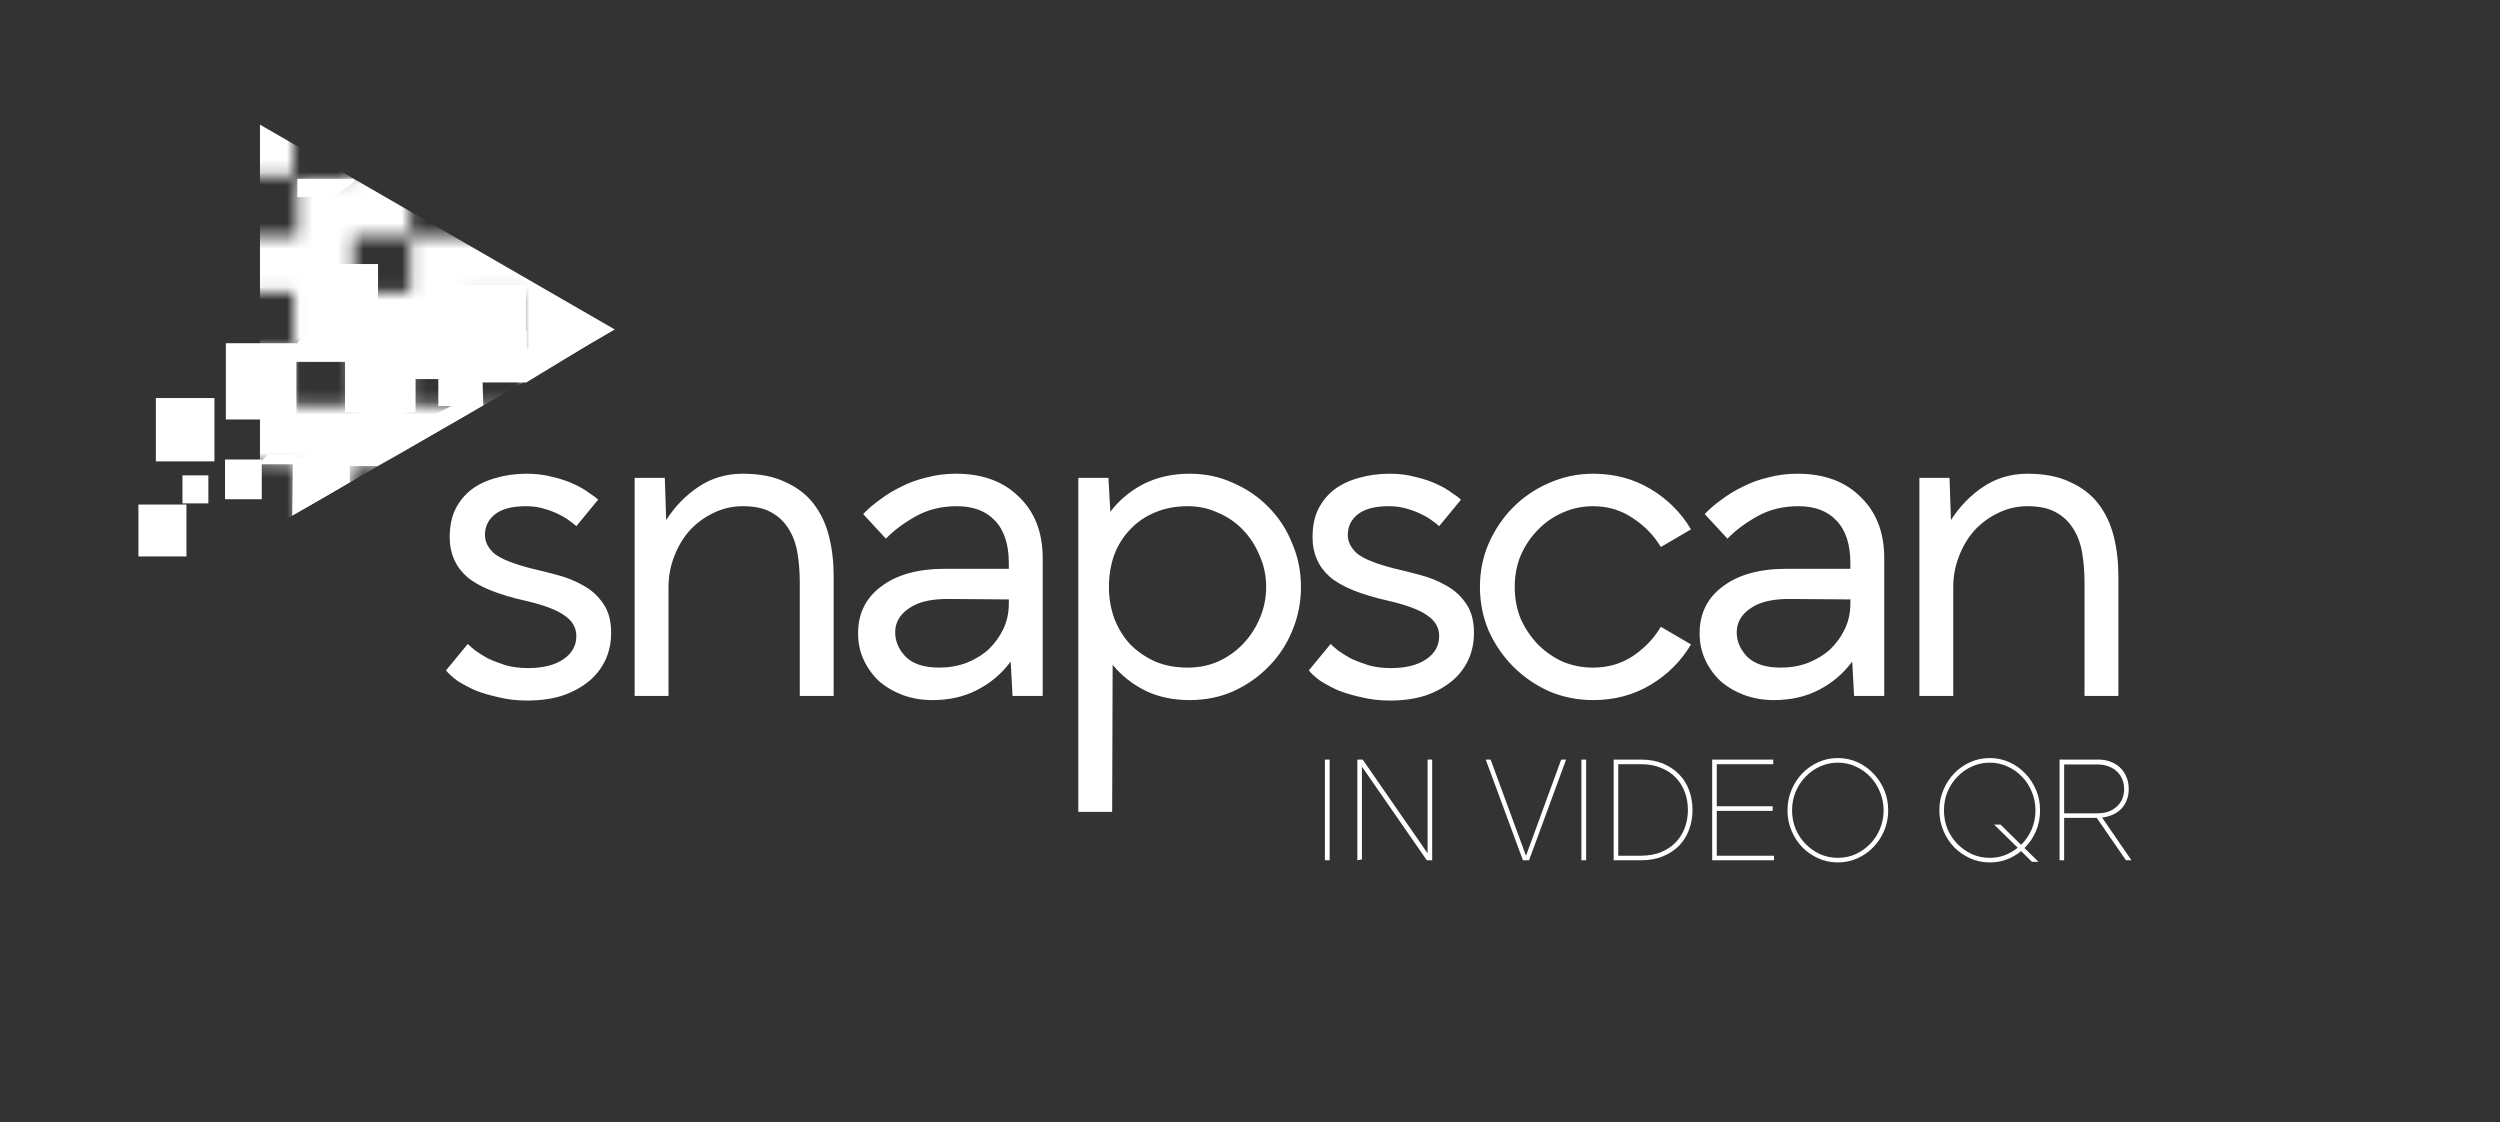 <svg width="196" height="88" viewBox="0 0 196 88" fill="none" xmlns="http://www.w3.org/2000/svg">
<rect x="0" y="0" width="196" height="88" fill="#333333" stroke="none"/>
<mask id="mask0_95_1348" style="mask-type:alpha" maskUnits="userSpaceOnUse" x="0" y="0" width="196" height="88">
<rect width="195.049" height="87.06" fill="white"/>
</mask>
<g mask="url(#mask0_95_1348)">
<path d="M104.244 67.447H103.872V59.551H104.244V67.447ZM106.415 59.551H106.835L111.923 66.895V59.551H112.283V67.447H111.863L106.775 60.103V67.375L106.415 67.447V59.551ZM116.482 59.551H116.866L119.626 67.063H119.65L122.398 59.551H122.782L119.878 67.447H119.398L116.482 59.551ZM124.353 67.447H123.981V59.551H124.353V67.447ZM126.872 59.911V67.087H128.624C129.232 67.087 129.764 66.995 130.22 66.811C130.684 66.619 131.072 66.359 131.384 66.031C131.696 65.703 131.932 65.323 132.092 64.891C132.252 64.451 132.332 63.987 132.332 63.499C132.332 63.003 132.252 62.539 132.092 62.107C131.932 61.675 131.696 61.295 131.384 60.967C131.072 60.639 130.684 60.383 130.22 60.199C129.764 60.007 129.232 59.911 128.624 59.911H126.872ZM126.512 67.447V59.551H128.624C129.288 59.551 129.872 59.655 130.376 59.863C130.88 60.071 131.304 60.355 131.648 60.715C131.992 61.067 132.252 61.483 132.428 61.963C132.604 62.443 132.692 62.955 132.692 63.499C132.692 64.043 132.604 64.555 132.428 65.035C132.252 65.515 131.992 65.935 131.648 66.295C131.304 66.647 130.88 66.927 130.376 67.135C129.872 67.343 129.288 67.447 128.624 67.447H126.512ZM139.083 67.447H134.235V59.551H139.023V59.911H134.595V63.211H138.975V63.571H134.595V67.087H139.083V67.447ZM140.139 63.535C140.139 62.967 140.243 62.435 140.451 61.939C140.659 61.443 140.939 61.011 141.291 60.643C141.651 60.267 142.071 59.971 142.551 59.755C143.031 59.539 143.543 59.431 144.087 59.431C144.631 59.431 145.143 59.539 145.623 59.755C146.103 59.971 146.519 60.267 146.871 60.643C147.231 61.011 147.515 61.443 147.723 61.939C147.931 62.435 148.035 62.967 148.035 63.535C148.035 64.095 147.931 64.623 147.723 65.119C147.515 65.615 147.231 66.047 146.871 66.415C146.519 66.783 146.103 67.075 145.623 67.291C145.143 67.507 144.631 67.615 144.087 67.615C143.543 67.615 143.031 67.507 142.551 67.291C142.071 67.075 141.651 66.783 141.291 66.415C140.939 66.047 140.659 65.615 140.451 65.119C140.243 64.623 140.139 64.095 140.139 63.535ZM140.499 63.535C140.499 64.047 140.591 64.531 140.775 64.987C140.967 65.435 141.227 65.827 141.555 66.163C141.883 66.499 142.263 66.767 142.695 66.967C143.135 67.159 143.599 67.255 144.087 67.255C144.583 67.255 145.047 67.159 145.479 66.967C145.911 66.767 146.291 66.499 146.619 66.163C146.947 65.827 147.203 65.435 147.387 64.987C147.579 64.531 147.675 64.047 147.675 63.535C147.675 63.015 147.579 62.531 147.387 62.083C147.203 61.627 146.947 61.231 146.619 60.895C146.291 60.551 145.911 60.283 145.479 60.091C145.047 59.891 144.583 59.791 144.087 59.791C143.599 59.791 143.135 59.891 142.695 60.091C142.263 60.283 141.883 60.551 141.555 60.895C141.227 61.231 140.967 61.627 140.775 62.083C140.591 62.531 140.499 63.015 140.499 63.535ZM158.454 66.727C158.118 67.007 157.738 67.227 157.314 67.387C156.898 67.539 156.458 67.615 155.994 67.615C155.45 67.615 154.938 67.507 154.458 67.291C153.978 67.075 153.558 66.783 153.198 66.415C152.846 66.047 152.566 65.615 152.358 65.119C152.15 64.623 152.046 64.095 152.046 63.535C152.046 62.967 152.15 62.435 152.358 61.939C152.566 61.443 152.846 61.011 153.198 60.643C153.558 60.267 153.978 59.971 154.458 59.755C154.938 59.539 155.45 59.431 155.994 59.431C156.538 59.431 157.05 59.539 157.53 59.755C158.01 59.971 158.426 60.267 158.778 60.643C159.138 61.011 159.422 61.443 159.63 61.939C159.838 62.435 159.942 62.967 159.942 63.535C159.942 64.111 159.834 64.655 159.618 65.167C159.402 65.671 159.102 66.111 158.718 66.487L159.822 67.567H159.306L158.454 66.727ZM152.406 63.535C152.406 64.047 152.498 64.531 152.682 64.987C152.874 65.435 153.134 65.827 153.462 66.163C153.79 66.499 154.17 66.767 154.602 66.967C155.042 67.159 155.506 67.255 155.994 67.255C156.41 67.255 156.802 67.187 157.17 67.051C157.546 66.907 157.886 66.711 158.19 66.463L156.342 64.651H156.846L158.454 66.235C158.806 65.891 159.082 65.487 159.282 65.023C159.482 64.559 159.582 64.063 159.582 63.535C159.582 63.015 159.486 62.531 159.294 62.083C159.11 61.627 158.854 61.231 158.526 60.895C158.198 60.551 157.818 60.283 157.386 60.091C156.954 59.891 156.49 59.791 155.994 59.791C155.506 59.791 155.042 59.891 154.602 60.091C154.17 60.283 153.79 60.551 153.462 60.895C153.134 61.231 152.874 61.627 152.682 62.083C152.498 62.531 152.406 63.015 152.406 63.535ZM161.469 67.447V59.551H164.517C164.845 59.551 165.153 59.603 165.441 59.707C165.729 59.811 165.981 59.963 166.197 60.163C166.413 60.363 166.581 60.607 166.701 60.895C166.829 61.175 166.893 61.495 166.893 61.855C166.893 62.175 166.841 62.467 166.737 62.731C166.633 62.995 166.489 63.223 166.305 63.415C166.121 63.599 165.901 63.751 165.645 63.871C165.389 63.983 165.109 64.059 164.805 64.099L167.109 67.447H166.677L164.385 64.123H161.829V67.447H161.469ZM161.829 59.935V63.763H164.421C164.773 63.763 165.077 63.715 165.333 63.619C165.597 63.515 165.817 63.375 165.993 63.199C166.177 63.023 166.313 62.823 166.401 62.599C166.489 62.367 166.533 62.119 166.533 61.855C166.533 61.591 166.485 61.343 166.389 61.111C166.301 60.879 166.169 60.679 165.993 60.511C165.817 60.335 165.597 60.195 165.333 60.091C165.069 59.987 164.765 59.935 164.421 59.935H161.829Z" fill="white"/>
<path d="M45.185 41.249C45.088 41.153 44.918 41.019 44.676 40.849C44.433 40.656 44.13 40.474 43.767 40.304C43.427 40.134 43.039 39.989 42.603 39.868C42.191 39.746 41.73 39.686 41.221 39.686C40.13 39.686 39.318 39.904 38.784 40.34C38.275 40.752 38.02 41.286 38.02 41.941C38.02 42.474 38.263 42.959 38.748 43.395C39.257 43.807 40.215 44.195 41.621 44.559C42.251 44.704 42.93 44.874 43.657 45.068C44.409 45.262 45.1 45.541 45.73 45.904C46.361 46.244 46.882 46.717 47.294 47.323C47.706 47.905 47.912 48.668 47.912 49.614C47.912 50.414 47.755 51.141 47.44 51.796C47.124 52.45 46.676 53.008 46.094 53.469C45.512 53.929 44.821 54.293 44.021 54.56C43.221 54.802 42.324 54.923 41.33 54.923C40.53 54.923 39.79 54.839 39.111 54.669C38.433 54.523 37.815 54.342 37.257 54.123C36.724 53.881 36.251 53.626 35.839 53.36C35.451 53.069 35.16 52.802 34.966 52.56L36.675 50.487C36.796 50.608 36.99 50.778 37.257 50.996C37.523 51.19 37.851 51.396 38.239 51.614C38.651 51.808 39.124 51.99 39.657 52.16C40.19 52.305 40.772 52.378 41.403 52.378C42.566 52.378 43.488 52.148 44.167 51.687C44.845 51.226 45.185 50.62 45.185 49.868C45.185 49.214 44.882 48.681 44.276 48.268C43.694 47.832 42.675 47.444 41.221 47.105C39.039 46.62 37.499 45.989 36.602 45.214C35.705 44.413 35.257 43.383 35.257 42.122C35.257 41.274 35.402 40.546 35.693 39.94C36.008 39.31 36.432 38.789 36.966 38.377C37.523 37.964 38.166 37.661 38.893 37.467C39.645 37.249 40.445 37.14 41.294 37.14C42.045 37.14 42.724 37.225 43.33 37.395C43.961 37.54 44.506 37.722 44.967 37.94C45.452 38.158 45.852 38.389 46.167 38.631C46.506 38.849 46.749 39.031 46.894 39.177L45.185 41.249ZM52.411 54.56H49.757V37.467H52.121L52.23 40.777C52.908 39.71 53.757 38.837 54.775 38.158C55.794 37.48 56.945 37.14 58.23 37.14C59.564 37.14 60.679 37.358 61.576 37.795C62.497 38.207 63.237 38.777 63.794 39.504C64.352 40.231 64.752 41.08 64.995 42.05C65.237 43.019 65.358 44.05 65.358 45.141V54.56H62.703V45.686C62.703 44.862 62.643 44.086 62.522 43.359C62.4 42.632 62.17 42.001 61.831 41.468C61.491 40.91 61.031 40.474 60.449 40.158C59.891 39.843 59.151 39.686 58.23 39.686C57.406 39.686 56.63 39.868 55.903 40.231C55.2 40.571 54.581 41.031 54.048 41.613C53.539 42.195 53.139 42.874 52.848 43.65C52.557 44.401 52.411 45.189 52.411 46.014V54.56ZM67.673 40.304C68.036 39.916 68.473 39.54 68.982 39.177C69.491 38.789 70.049 38.449 70.655 38.158C71.261 37.843 71.928 37.601 72.655 37.431C73.382 37.237 74.146 37.14 74.946 37.14C77.031 37.14 78.68 37.746 79.892 38.958C81.129 40.146 81.747 41.746 81.747 43.759V54.56H79.383L79.237 51.869C78.534 52.814 77.662 53.554 76.619 54.087C75.601 54.62 74.425 54.887 73.091 54.887C72.267 54.887 71.491 54.754 70.764 54.487C70.061 54.22 69.443 53.857 68.909 53.396C68.4 52.911 68 52.354 67.709 51.723C67.418 51.093 67.273 50.402 67.273 49.65C67.273 48.099 67.879 46.874 69.091 45.977C70.303 45.056 71.964 44.595 74.073 44.595H79.092V44.159C79.092 42.68 78.728 41.565 78.001 40.813C77.298 40.062 76.304 39.686 75.019 39.686C73.807 39.686 72.728 39.952 71.782 40.486C70.837 41.019 70.061 41.601 69.455 42.231L67.673 40.304ZM79.092 46.995L74.473 46.959C73.067 46.935 72 47.177 71.273 47.687C70.546 48.171 70.182 48.802 70.182 49.578C70.182 50.281 70.461 50.923 71.019 51.505C71.6 52.063 72.473 52.341 73.637 52.341C74.388 52.341 75.092 52.22 75.746 51.978C76.425 51.711 77.007 51.359 77.492 50.923C77.977 50.462 78.365 49.929 78.656 49.323C78.947 48.717 79.092 48.05 79.092 47.323V46.995ZM86.903 37.467L87.049 40.122C87.752 39.201 88.625 38.474 89.667 37.94C90.734 37.407 91.934 37.14 93.268 37.14C94.504 37.14 95.644 37.383 96.686 37.867C97.753 38.328 98.674 38.958 99.45 39.758C100.25 40.559 100.868 41.504 101.305 42.595C101.765 43.662 101.996 44.801 101.996 46.014C101.996 47.226 101.765 48.377 101.305 49.468C100.868 50.535 100.25 51.469 99.45 52.269C98.674 53.069 97.753 53.711 96.686 54.196C95.644 54.657 94.504 54.887 93.268 54.887C91.983 54.887 90.831 54.645 89.813 54.16C88.794 53.651 87.934 52.972 87.231 52.123L87.194 63.652H84.54V37.467H86.903ZM99.268 46.014C99.268 45.141 99.098 44.329 98.759 43.577C98.444 42.801 98.007 42.122 97.45 41.54C96.892 40.959 96.238 40.51 95.486 40.195C94.759 39.855 93.971 39.686 93.122 39.686C92.152 39.686 91.279 39.855 90.504 40.195C89.752 40.51 89.11 40.959 88.576 41.54C88.043 42.098 87.631 42.765 87.34 43.541C87.073 44.316 86.94 45.141 86.94 46.014C86.94 46.911 87.085 47.747 87.376 48.523C87.667 49.275 88.079 49.941 88.613 50.523C89.17 51.081 89.825 51.529 90.576 51.869C91.328 52.184 92.177 52.341 93.122 52.341C93.971 52.341 94.759 52.184 95.486 51.869C96.238 51.529 96.892 51.069 97.45 50.487C98.007 49.905 98.444 49.238 98.759 48.486C99.098 47.711 99.268 46.886 99.268 46.014ZM112.831 41.249C112.734 41.153 112.564 41.019 112.322 40.849C112.079 40.656 111.776 40.474 111.413 40.304C111.073 40.134 110.685 39.989 110.249 39.868C109.837 39.746 109.376 39.686 108.867 39.686C107.776 39.686 106.964 39.904 106.43 40.34C105.921 40.752 105.667 41.286 105.667 41.941C105.667 42.474 105.909 42.959 106.394 43.395C106.903 43.807 107.861 44.195 109.267 44.559C109.897 44.704 110.576 44.874 111.304 45.068C112.055 45.262 112.746 45.541 113.376 45.904C114.007 46.244 114.528 46.717 114.94 47.323C115.352 47.905 115.558 48.668 115.558 49.614C115.558 50.414 115.401 51.141 115.086 51.796C114.77 52.45 114.322 53.008 113.74 53.469C113.158 53.929 112.467 54.293 111.667 54.56C110.867 54.802 109.97 54.923 108.976 54.923C108.176 54.923 107.436 54.839 106.758 54.669C106.079 54.523 105.461 54.342 104.903 54.123C104.37 53.881 103.897 53.626 103.485 53.36C103.097 53.069 102.806 52.802 102.612 52.56L104.321 50.487C104.442 50.608 104.636 50.778 104.903 50.996C105.17 51.19 105.497 51.396 105.885 51.614C106.297 51.808 106.77 51.99 107.303 52.16C107.837 52.305 108.418 52.378 109.049 52.378C110.212 52.378 111.134 52.148 111.813 51.687C112.491 51.226 112.831 50.62 112.831 49.868C112.831 49.214 112.528 48.681 111.922 48.268C111.34 47.832 110.322 47.444 108.867 47.105C106.685 46.62 105.145 45.989 104.248 45.214C103.351 44.413 102.903 43.383 102.903 42.122C102.903 41.274 103.048 40.546 103.339 39.94C103.654 39.31 104.079 38.789 104.612 38.377C105.17 37.964 105.812 37.661 106.539 37.467C107.291 37.249 108.091 37.14 108.94 37.14C109.691 37.14 110.37 37.225 110.976 37.395C111.607 37.54 112.152 37.722 112.613 37.94C113.098 38.158 113.498 38.389 113.813 38.631C114.152 38.849 114.395 39.031 114.54 39.177L112.831 41.249ZM132.574 50.523C131.798 51.832 130.743 52.887 129.41 53.687C128.076 54.487 126.573 54.887 124.9 54.887C123.688 54.887 122.537 54.657 121.446 54.196C120.379 53.711 119.445 53.069 118.645 52.269C117.845 51.469 117.203 50.535 116.718 49.468C116.257 48.377 116.027 47.226 116.027 46.014C116.027 44.801 116.257 43.662 116.718 42.595C117.203 41.504 117.845 40.559 118.645 39.758C119.445 38.958 120.379 38.328 121.446 37.867C122.537 37.383 123.688 37.14 124.9 37.14C126.573 37.14 128.076 37.54 129.41 38.34C130.743 39.14 131.798 40.195 132.574 41.504L130.21 42.886C129.677 41.989 128.949 41.237 128.028 40.631C127.107 40.001 126.064 39.686 124.9 39.686C124.052 39.686 123.252 39.855 122.5 40.195C121.773 40.51 121.13 40.959 120.573 41.54C120.015 42.098 119.567 42.765 119.227 43.541C118.912 44.292 118.754 45.117 118.754 46.014C118.754 46.911 118.912 47.747 119.227 48.523C119.567 49.275 120.015 49.941 120.573 50.523C121.13 51.081 121.773 51.529 122.5 51.869C123.252 52.184 124.052 52.341 124.9 52.341C126.064 52.341 127.107 52.038 128.028 51.432C128.949 50.802 129.677 50.038 130.21 49.141L132.574 50.523ZM133.65 40.304C134.013 39.916 134.45 39.54 134.959 39.177C135.468 38.789 136.026 38.449 136.632 38.158C137.238 37.843 137.905 37.601 138.632 37.431C139.359 37.237 140.123 37.14 140.923 37.14C143.008 37.14 144.657 37.746 145.869 38.958C147.105 40.146 147.724 41.746 147.724 43.759V54.56H145.36L145.214 51.869C144.511 52.814 143.638 53.554 142.596 54.087C141.578 54.62 140.402 54.887 139.068 54.887C138.244 54.887 137.468 54.754 136.741 54.487C136.038 54.22 135.42 53.857 134.886 53.396C134.377 52.911 133.977 52.354 133.686 51.723C133.395 51.093 133.25 50.402 133.25 49.65C133.25 48.099 133.856 46.874 135.068 45.977C136.28 45.056 137.941 44.595 140.05 44.595H145.069V44.159C145.069 42.68 144.705 41.565 143.978 40.813C143.275 40.062 142.281 39.686 140.996 39.686C139.784 39.686 138.705 39.952 137.759 40.486C136.814 41.019 136.038 41.601 135.432 42.231L133.65 40.304ZM145.069 46.995L140.45 46.959C139.044 46.935 137.977 47.177 137.25 47.687C136.523 48.171 136.159 48.802 136.159 49.578C136.159 50.281 136.438 50.923 136.995 51.505C137.577 52.063 138.45 52.341 139.614 52.341C140.365 52.341 141.069 52.22 141.723 51.978C142.402 51.711 142.984 51.359 143.469 50.923C143.954 50.462 144.342 49.929 144.632 49.323C144.923 48.717 145.069 48.05 145.069 47.323V46.995ZM153.135 54.56H150.48V37.467H152.844L152.953 40.777C153.632 39.71 154.48 38.837 155.499 38.158C156.517 37.48 157.669 37.14 158.954 37.14C160.287 37.14 161.402 37.358 162.299 37.795C163.221 38.207 163.96 38.777 164.518 39.504C165.075 40.231 165.475 41.08 165.718 42.05C165.96 43.019 166.081 44.05 166.081 45.141V54.56H163.427V45.686C163.427 44.862 163.366 44.086 163.245 43.359C163.124 42.632 162.893 42.001 162.554 41.468C162.214 40.91 161.754 40.474 161.172 40.158C160.614 39.843 159.875 39.686 158.954 39.686C158.129 39.686 157.353 39.868 156.626 40.231C155.923 40.571 155.305 41.031 154.771 41.613C154.262 42.195 153.862 42.874 153.571 43.65C153.28 44.401 153.135 45.189 153.135 46.014V54.56Z" fill="white"/>
<mask id="mask1_95_1348" style="mask-type:alpha" maskUnits="userSpaceOnUse" x="-20" y="-41" width="166" height="165">
<path d="M23.069 -35.645L23.158 -31.136L25.309 -31.048L27.431 -30.959V-28.779V-26.568H29.965H32.5L32.382 -24.358L32.294 -22.148H34.445H36.567V-19.79V-17.433H34.357H32.146V-15.222V-13.012H29.936H27.726V-15.37V-17.727H29.936H32.146V-19.79V-21.853H27.578H23.011V-8.444V4.965H20.653C18.619 4.965 18.295 4.906 18.266 4.435C18.266 4.169 18.236 3.167 18.266 2.224V0.545H15.024H11.812V2.755V4.965H9.601H7.391V2.755V0.545H5.181H2.971V2.755V4.965H0.76H-1.45V2.755V0.545H-3.66H-5.871V2.755V4.965H-8.081H-10.291V2.755V0.545H-15.006H-19.692L-19.633 5.024L-19.574 9.533L-17.276 9.621L-15.006 9.71V11.891V14.101H-12.796H-10.586V18.521V22.942H-12.796H-15.006V20.732V18.521H-17.364H-19.722V22.029C-19.722 23.944 -19.633 25.948 -19.545 26.449L-19.339 27.363H-17.187H-15.006V29.573V31.783H-12.796H-10.586V34.141V36.498H-15.065H-19.574L-19.486 41.066L-19.398 45.664L-17.276 45.575L-15.154 45.487L-15.065 43.188L-14.977 40.919H-10.438H-5.871V43.277V45.634H-3.66H-1.45V47.845V50.055H0.76H2.971V52.265V54.475H0.613H-1.745V52.265V50.055H-6.165H-10.586V47.697V45.34H-12.796H-15.006V49.907V54.475H-17.364H-19.722V58.896V63.317H-15.154H-10.586V65.674V68.032H-15.154H-19.722V74.132C-19.722 77.521 -19.633 80.557 -19.545 80.91C-19.368 81.529 -19.191 81.588 -17.187 81.588H-15.006V77.02V72.453H-12.796H-10.615L-10.527 76.961L-10.438 81.441L-6.077 81.529L-1.745 81.618V77.02V72.453H-3.955H-6.165V70.095V67.737H-3.955H-1.745V65.527V63.317H0.613H2.971V65.674V68.032H0.613H-1.745V70.095V72.158H2.823H7.391V74.427V76.726L5.181 76.637L2.971 76.519V79.024V81.529L7.391 81.559L11.812 81.618V79.083V76.578H15.053H18.295V79.083V81.588H20.653H23.011V85.862V90.135H25.221H27.431V87.924V85.714H31.999H36.567V87.924V90.135H32.146H27.726V92.492V94.85H25.368H23.011V99.271V103.691H25.368H27.726V106.049V108.406H25.368H23.011V115.774V123.142H25.368H27.726V120.195V117.248H29.936H32.146V120.195V123.142H34.357H36.567V117.984V112.827H40.987H45.408V108.259V103.691H47.766H50.123V101.481V99.271H52.334H54.544V103.839V108.406H52.334H50.153L50.064 110.528L49.976 112.68L47.854 112.768L45.703 112.856V115.037V117.248H43.345H40.987V120.195V123.142H45.555H50.123V120.195V117.248H52.334H54.544V120.195V123.142H58.935C62.678 123.142 63.356 123.083 63.503 122.67C63.591 122.405 63.68 121.079 63.68 119.723V117.248H65.743H67.776L67.865 120.106L67.953 122.994L72.462 123.083L76.941 123.171V120.195V117.248H79.152H81.362V120.195V123.142H83.72H86.077V120.195V117.248H88.288H90.498V115.037V112.827H92.708H94.918V117.984V123.142H101.697H108.475V117.984V112.827H110.832H113.19V115.037V117.248H115.548H117.905V120.195V123.142H120.057H122.179L122.09 120.195L121.972 117.248H126.57H131.167V120.195V123.142H135.735H140.303L140.273 118.22C140.244 115.509 140.185 113.122 140.097 112.915C139.979 112.65 139.33 112.532 137.916 112.532H135.882V110.322V108.112H131.314H126.747V105.901V103.691H124.389H122.031V101.481V99.271H124.389H126.747V94.703V90.135L128.957 90.194L131.138 90.223L131.226 92.463L131.314 94.703L133.525 94.85L135.764 94.997L135.735 97.06V99.123L133.466 99.212L131.167 99.3V101.481V103.691H135.735H140.303V105.901V108.112H142.661H145.018V103.691V99.271H142.661H140.332L140.244 94.791L140.156 90.282L137.945 90.194L135.735 90.105V87.895V85.685L137.356 85.744C140.332 85.832 140.303 85.803 140.303 88.072V90.076L142.543 90.194C143.78 90.253 144.841 90.223 144.9 90.164C144.959 90.105 145.018 88.072 145.018 85.655V81.294H142.661H140.332L140.244 79.142L140.156 77.02L138.034 76.932C136.442 76.873 135.882 76.932 135.853 77.227C135.853 77.433 135.853 79.201 135.882 81.146C135.882 83.121 135.823 84.948 135.706 85.213C135.558 85.626 135.116 85.714 133.348 85.714H131.167V83.504V81.294H128.957H126.747V85.714V90.135H124.389H122.031V85.862V81.588H123.917C126.747 81.588 126.747 81.588 126.747 79.054V76.873H131.314H135.882L135.794 74.663L135.706 72.453H138.004H140.303V74.663V76.873H142.661H145.018V72.453V68.032H140.303H135.588V63.464V58.896H133.377H131.167V56.686V54.475H133.525H135.882V56.686V58.896H138.093H140.303V61.106V63.317H142.661H145.018V58.896V54.475H142.661H140.303V52.265V50.055H142.661H145.018V45.487V40.919H142.661H140.303V38.709V36.498H138.093H135.912L135.735 35.526C135.617 34.995 135.588 33.964 135.647 33.257L135.735 31.931H137.945H140.156L140.244 34.052L140.332 36.204H142.661H145.018V29.573V22.942H142.661H140.303V20.732V18.521H142.661H145.018V13.954V9.386L142.661 9.445L140.303 9.533V7.234V4.965H142.661H145.018V2.755V0.545H140.45H135.882V2.755V4.965H131.314H126.747V2.755V0.545H124.389H122.031V2.755V4.965H119.821H117.611V2.755V0.545H113.043H108.475V2.755V4.965H106.265H104.054V2.755V0.545H101.697H99.339V-1.666V-3.876H101.697H104.054V-6.234V-8.591H99.486H94.918V-10.802V-13.012H92.708H90.498V-17.58V-22.148H88.288H86.077V-24.358V-26.568H83.867H81.657V-28.779V-30.989H86.077H90.498V-28.779V-26.568H92.708H94.918V-22.148V-17.727H97.129H99.339V-15.37V-13.012H101.697H104.054V-17.58V-22.148H101.697H99.339V-24.358V-26.568H101.697H104.054V-28.779V-30.989H101.697H99.339V-33.346V-35.704H101.697H104.054V-37.914V-40.125H101.697H99.339V-37.914V-35.704H97.129H94.918V-37.914V-40.125H92.708H90.498V-37.914V-35.704H86.077H81.657V-37.914V-40.125H74.731H67.806V-37.767V-35.41H65.595H63.356L63.444 -33.288L63.532 -31.136L65.654 -31.048L67.776 -30.959L67.865 -28.838L67.953 -26.716L70.252 -26.627L72.521 -26.539V-24.211V-21.853H70.311H68.1V-24.211V-26.568H65.743H63.385V-22V-17.433H61.175H58.965V-22V-26.539L61.263 -26.627L63.532 -26.716L63.621 -28.867L63.709 -30.989H61.322H58.965V-33.346V-35.704H61.175H63.385V-37.914V-40.125H58.817H54.249V-37.855V-35.557L52.186 -35.645L50.123 -35.763V-37.944V-40.125H43.345H36.567V-35.557V-30.989H34.357H32.146V-33.376V-35.763L29.936 -35.645L27.726 -35.557V-37.855V-40.125H25.368H22.981L23.069 -35.645ZM45.703 -33.346V-30.989H47.913H50.123V-28.779V-26.568H47.913H45.703V-28.779V-30.989H43.492H41.282V-33.346V-35.704H43.492H45.703V-33.346ZM76.941 -33.346V-30.989H74.584H72.226V-33.346V-35.704H74.584H76.941V-33.346ZM94.918 -33.346V-30.989H97.129H99.339V-28.779V-26.568H97.129H94.918V-28.779V-30.989H92.708H90.498V-33.346V-35.704H92.708H94.918V-33.346ZM40.987 -28.779V-26.568H38.777H36.567V-28.779V-30.989H38.777H40.987V-28.779ZM58.965 -28.779V-26.568H56.754H54.544V-28.779V-30.989H56.754H58.965V-28.779ZM81.362 -24.211V-21.853H79.152H76.941V-24.211V-26.568H79.152H81.362V-24.211ZM54.308 -20.321C54.131 -17.521 54.22 -17.433 56.784 -17.433H58.965V-15.222V-13.012H56.754H54.544V-15.222V-17.433H52.334H50.123V-19.79V-22.177L52.275 -22.089L54.397 -22L54.308 -20.321ZM45.408 -19.643V-17.433H43.198H40.987V-15.222V-13.012H38.777H36.596L36.508 -10.743L36.42 -8.444L35.535 -8.532C35.064 -8.562 34.091 -8.532 33.384 -8.444L32.117 -8.267L32.205 -6.145L32.294 -4.023L34.445 -3.935L36.567 -3.847V0.545V4.965H34.357H32.146V7.323V9.68H29.936H27.726V11.891V14.101H25.515H23.305V16.311V18.521H17.558H11.812V20.732V22.942H17.411H23.011V25.152V27.333L25.309 27.422L27.578 27.51L27.667 29.632L27.755 31.783H25.368H23.011V29.573V27.363H17.411H11.812V25.152V22.942H9.601H7.391V20.732V18.521H9.601H11.812V16.164V13.806H17.411H23.011V11.596V9.386H25.368H27.726V4.965V0.545H29.936H32.146V-1.843V-4.23L29.936 -4.112L27.726 -4.023V-6.145V-8.267L29.877 -8.356L31.999 -8.444L32.087 -10.743L32.176 -13.012H34.357H36.567V-15.222V-17.433H38.777H40.987V-19.643V-21.853H43.198H45.408V-19.643ZM86.077 -15.37V-13.012H88.288H90.498V-8.444V-3.876H92.708H94.918V-1.666V0.545H92.708H90.498V-1.666C90.498 -3.758 90.468 -3.876 89.761 -4.053C89.378 -4.141 88.376 -4.171 87.551 -4.112L86.077 -4.023V-8.532V-13.012H83.867H81.657V-15.37V-17.727H83.867H86.077V-15.37ZM76.941 -15.222V-13.012H74.731H72.521V-8.591V-4.171H70.311H68.1V-10.802V-17.433H72.521H76.941V-15.222ZM50.123 -10.625V-8.267L51.685 -8.297C54.456 -8.385 54.249 -8.562 54.249 -6.057C54.249 -4.141 54.19 -3.847 53.778 -3.994C53.512 -4.082 52.599 -4.171 51.715 -4.171H50.123V-6.204C50.123 -8.562 50.094 -8.591 47.294 -8.591H45.408V-10.802V-13.012H47.766H50.123V-10.625ZM63.385 -6.204V-4.171H61.705C59.318 -4.171 59.112 -3.964 59.082 -1.607L59.023 0.397L56.784 0.486L54.544 0.574V-1.666V-3.876H56.754H58.965V-6.057V-8.267L60.232 -8.356C60.91 -8.415 61.911 -8.385 62.442 -8.326L63.385 -8.238V-6.204ZM81.362 -6.234C81.362 -3.994 81.48 -4.082 79.299 -4.141C77 -4.171 76.941 -4.112 76.941 -1.666V0.545H74.731H72.521V-1.666V-3.876H74.731H76.941V-6.086V-8.297H79.152H81.362V-6.234ZM45.703 -1.666V0.545H43.345H40.987V-1.666V-3.876H43.345H45.703V-1.666ZM54.308 2.755L54.397 4.965H52.275H50.123V7.175V9.386H47.766H45.408V11.743V14.101H43.198H40.987V16.311V18.521H36.567H32.146V20.732V22.942H29.936H27.726V20.732V18.521H29.936H32.146V16.164V13.806H34.357H36.567V11.743V9.68H38.777H40.987V7.323V4.965H45.555H50.123V2.755V0.545H52.157H54.19L54.308 2.755ZM67.806 2.755V4.965H65.595H63.385V7.175V9.386H61.175H58.965V11.743V14.072L56.695 14.16L54.397 14.248V16.4V18.521H52.275H50.123V20.732V22.942H47.766H45.408V20.732V18.521H47.766H50.123V16.311V14.101H52.334H54.544V11.891V9.71L56.695 9.621L58.817 9.533L58.906 7.234L58.994 4.965H61.175H63.385V2.755V0.545H65.595H67.806V2.755ZM86.077 2.755V4.965H83.867H81.657V2.755V0.545H83.867H86.077V2.755ZM18 7.175V9.386H14.906H11.812V7.175V4.965H14.906H18V7.175ZM76.941 7.175V9.386H74.731H72.521V7.175V4.965H74.731H76.941V7.175ZM99.339 7.323V9.68H97.129H94.918V7.323V4.965H97.129H99.339V7.323ZM117.611 7.323V9.68H115.253H112.895V7.323V4.965H115.253H117.611V7.323ZM-5.871 11.743V14.13L-8.14 14.042L-10.438 13.954L-10.527 12.068C-10.586 11.036 -10.556 10.005 -10.468 9.798C-10.35 9.504 -9.672 9.386 -8.081 9.386H-5.871V11.743ZM7.391 11.743V14.101H5.181H2.971V16.311V18.551L0.731 18.463L-1.509 18.374V16.164V13.954L0.701 13.865L2.912 13.777L2.764 11.979C2.587 9.415 2.587 9.386 5.181 9.386H7.391V11.743ZM72.521 11.891V14.072L70.252 14.16L67.953 14.248L67.865 16.37L67.776 18.492L65.654 18.58L63.532 18.669L63.444 20.791L63.356 22.942H61.175H58.965V25.152V27.363H61.175H63.385V31.931V36.528L61.263 36.44L59.112 36.351L59.023 34.052L58.935 31.783H56.754H54.544V27.363V22.942H56.754H58.965V20.732V18.521H61.175H63.385V16.164V13.806H65.595H67.806V11.743V9.68H70.163H72.521V11.891ZM90.498 11.891V14.101H88.288H86.077V16.311V18.521H88.288H90.498V20.732V22.942H88.288H86.077V25.152V27.363H88.288H90.498V29.573V31.783H88.288H86.077V29.573V27.363H83.72H81.362V25.152V22.942H76.941C72.55 22.942 72.521 22.942 72.491 22.264C72.403 18.521 72.609 14.219 72.874 14.072C73.051 13.954 74.024 13.865 75.055 13.836L76.941 13.806V16.164V18.521H79.152H81.362V16.311V14.101H83.572H85.783V11.891V9.68H88.14H90.498V11.891ZM108.475 11.891V14.101H113.043H117.611V16.311V18.521H119.821H122.031V20.732V22.942H119.968H117.935L117.846 20.791L117.758 18.669L113.131 18.58L108.475 18.492V16.311V14.101H106.265H104.054V16.311V18.492L106.353 18.58L108.622 18.669V20.732V22.795L106.206 22.883L103.76 22.971V20.732V18.521H99.339H94.918V16.311V14.101H99.339H103.76V12.981C103.76 12.392 103.848 11.39 103.936 10.771L104.143 9.68H106.294H108.475V11.891ZM126.747 11.891V14.101H128.957H131.167V11.891V9.68H133.495H135.794L135.823 11.213C135.853 14.396 135.617 14.101 138.093 14.101H140.303V16.311V18.521H138.093H135.882V20.732V22.942H138.093H140.332L140.244 25.211L140.156 27.51L138.093 27.54L136.03 27.569L135.882 25.329L135.735 23.089L133.466 23.001L131.167 22.913V20.732V18.521H128.957H126.747V16.311V14.101H124.536H122.326V11.891V9.68H124.536H126.747V11.891ZM-1.745 20.732V22.942H-3.955H-6.165V20.732V18.521H-3.955H-1.745V20.732ZM2.971 25.152V27.363H5.181H7.391V29.543V31.724L5.181 31.842L2.971 31.931L2.912 30.31C2.882 29.426 2.853 28.424 2.853 28.099C2.823 27.569 2.587 27.51 0.672 27.422L-1.45 27.333L-1.479 25.742C-1.509 24.858 -1.538 23.944 -1.568 23.738C-1.686 23.03 -1.391 22.942 0.79 22.942H2.971V25.152ZM40.987 27.363V31.783H36.567H32.146V29.573V27.363H34.357H36.567V25.152V22.942H38.777H40.987V27.363ZM72.462 25.211L72.55 27.363H74.731H76.941V29.573V31.783H79.299H81.657V34.141V36.498H86.077H90.498V38.709V40.919H86.077H81.657L81.627 39.505C81.598 38.738 81.627 37.766 81.657 37.324C81.686 36.528 81.686 36.528 79.388 36.44L77.089 36.351L77 34.052L76.912 31.783H74.731H72.521V34.141V36.498H74.731H76.941V38.709V40.919H74.731H72.521V38.709V36.498H70.311H68.1V34.141V31.783H70.311H72.521V29.573V27.363H70.163H67.806V25.152V22.913L70.104 23.001L72.374 23.089L72.462 25.211ZM99.339 25.152V27.363H97.129H94.918V25.152V22.942H97.129H99.339V25.152ZM-5.871 29.573V31.783H-3.808H-1.745V34.141V36.498H-3.808H-5.841L-5.929 34.2L-6.018 31.931L-8.287 31.842L-10.586 31.754V29.573V27.363H-8.228H-5.871V29.573ZM50.123 29.573V31.783H47.766H45.408V29.573V27.363H47.766H50.123V29.573ZM104.054 29.573V31.783H101.844H99.634V29.573V27.363H101.844H104.054V29.573ZM113.19 29.573V31.783H115.4H117.611V34.141V36.498H119.821H122.031V38.709V40.919H119.821H117.611V38.709V36.498H113.043H108.475V31.931V27.363H110.832H113.19V29.573ZM122.031 29.573V31.783H119.968H117.905V29.573V27.363H119.968H122.031V29.573ZM131.167 29.573V31.783H128.957H126.747V29.573V27.363H128.957H131.167V29.573ZM18.295 34.141V36.498H15.053H11.812V34.141V31.783H15.053H18.295V34.141ZM99.339 34.141V36.498H97.129H94.918V34.347C94.918 33.139 95.007 32.078 95.125 31.989C95.213 31.872 96.215 31.783 97.335 31.783H99.339V34.141ZM7.391 40.831V45.34H5.328C4.208 45.34 3.177 45.369 3.059 45.399C2.971 45.458 2.912 44.456 2.941 43.188L3 40.919H0.642H-1.745V38.738C-1.745 37.265 -1.627 36.498 -1.362 36.41C-1.185 36.322 0.878 36.263 3.206 36.292L7.391 36.322V40.831ZM23.246 38.679L23.335 40.949L25.456 40.86L27.578 40.772V38.62V36.498H29.877H32.146V38.709V40.919H34.357H36.567V43.277V45.634H38.777H40.987V47.845V50.055H38.777H36.567V47.845V45.634H34.357H32.146V43.277V40.919H29.936H27.726V43.129V45.34H25.515H23.305V47.697V50.055H20.8H18.295V52.265V54.475H22.863H27.431V52.265V50.055H29.936H32.441V52.265V54.475H34.504H36.567V56.686V58.896H38.777H40.987V56.686V54.475H43.198H45.408V56.686V58.896H43.198H40.987V61.106V63.317H38.777H36.567V61.106V58.896H34.357H32.146V56.686V54.475H29.789H27.431V56.686V58.896H22.863H18.295V61.106V63.317H15.053H11.812V65.527V67.737H17.411H23.011V70.095V72.453H25.309H27.578V76.873V81.294H25.309H23.011V76.903V72.482L21.478 72.305C20.623 72.187 18.089 72.158 15.849 72.217L11.812 72.305V70.154V68.032H9.601H7.391V65.674V63.317H9.601H11.812V61.106V58.896H7.391H2.971V56.686V54.475H5.034C6.979 54.475 7.096 54.446 7.273 53.739C7.362 53.356 7.391 52.354 7.332 51.528L7.185 50.055H12.755H18.295V47.697V45.34H15.053H11.812V43.129V40.919H15.053H18.295V38.768C18.295 37.559 18.384 36.498 18.502 36.381C18.619 36.263 19.739 36.233 20.948 36.292L23.158 36.41L23.246 38.679ZM50.123 38.709V40.919H52.334H54.544V38.709V36.498H56.754H58.965V41.066V45.634H61.175H63.385V47.845V50.084L61.263 49.996L59.112 49.907L59.023 47.756L58.935 45.634L56.017 45.605C54.397 45.575 52.953 45.516 52.776 45.487C52.628 45.458 51.95 45.399 51.302 45.369L50.123 45.34V43.129V40.919H47.766H45.408V43.129V45.34H43.375H41.312L41.223 40.919L41.135 36.498H45.644H50.123V38.709ZM67.806 38.709V40.919H65.772H63.739L63.621 39.505C63.591 38.738 63.562 37.766 63.621 37.294C63.709 36.498 63.739 36.498 65.772 36.498H67.806V38.709ZM104.054 38.709V40.919H101.844H99.634V38.709V36.498H101.844H104.054V38.709ZM131.167 38.709V40.919H133.525H135.882V43.129V45.34H133.525H131.167V43.129V40.919H128.957H126.747V38.709V36.498H128.957H131.167V38.709ZM99.339 43.277V45.664L97.217 45.575L95.066 45.487L94.977 43.188L94.889 40.919H97.129H99.339V43.277ZM117.758 41.479C117.846 41.774 117.876 42.776 117.846 43.689L117.788 45.34H115.96C114.958 45.34 113.927 45.428 113.662 45.516C113.249 45.664 113.19 45.369 113.19 43.306V40.919H115.371C117.257 40.919 117.611 41.008 117.758 41.479ZM72.462 47.756L72.374 49.907L70.252 49.996L68.1 50.084V47.845V45.634H70.311H72.55L72.462 47.756ZM81.657 47.845V50.055H83.395C86.048 50.055 86.077 50.025 86.077 47.668V45.634H88.288H90.498V47.845V50.055H88.288H86.077V52.265V54.475H88.288H90.468L90.557 52.177L90.645 49.907L92.797 49.878L94.918 49.819V52.147V54.475H97.129H99.339V56.686V58.896H97.129H94.918V61.106V63.317H92.708H90.498V61.106V58.896H88.288H86.077V61.106V63.317H83.867H81.657V61.106V58.896H79.299H76.941V56.686V54.475H79.299H81.657V52.265V50.055H79.299H76.941V47.845V45.634H79.299H81.657V47.845ZM108.475 47.845V50.055H110.832H113.19V52.265V54.475H115.4H117.611V56.686V58.896H115.4H113.19V56.686V54.475H110.832H108.475V52.265V50.055H106.265H104.054V47.845V45.634H106.265H108.475V47.845ZM126.747 47.697V49.76H128.957H131.167V52.118V54.475H128.957H126.747V56.686V58.896H124.389H122.031V56.686V54.475H124.389H126.747V52.265V50.055H124.389H122.031V47.845V45.634H124.389H126.747V47.697ZM140.303 47.845V50.055H138.093H135.882V47.845V45.634H138.093H140.303V47.845ZM56.754 54.475H58.965V58.896V63.317H61.175H63.385V65.586V67.885L61.971 67.855C58.64 67.767 58.965 68.032 58.965 65.527V63.317H56.754H54.544V58.896V54.475H52.334H50.123V52.265V50.084L52.275 49.996L54.397 49.907L54.485 52.177L54.573 54.475H56.754ZM103.995 52.177L104.084 54.475H101.844H99.634L99.575 53.503C99.545 52.53 99.545 51.587 99.604 50.408C99.634 49.76 99.722 49.731 101.785 49.819L103.907 49.907L103.995 52.177ZM-10.586 56.686V58.896H-12.796H-15.006V56.686V54.475H-12.796H-10.586V56.686ZM72.521 56.686V58.896H70.311H68.1V56.686V54.475H70.311H72.521V56.686ZM-1.745 61.106V63.317H-3.955H-6.195L-6.106 61.106L-6.047 58.896H-3.896H-1.745V61.106ZM50.123 61.106V63.317H47.913H45.703V61.106V58.896H47.913H50.123V61.106ZM67.953 61.195L67.982 63.346L65.772 63.258L63.532 63.169V61.254C63.532 60.193 63.591 59.22 63.621 59.102C63.68 58.984 64.682 58.896 65.831 58.955L67.953 59.043V61.195ZM108.475 61.106V63.317H110.832H113.19V65.527V67.737H115.4H117.611V65.527V63.317H119.821H122.031V65.527V67.737H119.968H117.905V70.006V72.305L113.19 72.217L108.475 72.128V67.737V63.317H106.265H104.054V61.106V58.896H106.265H108.475V61.106ZM27.667 65.586L27.578 67.885H25.368H23.158L23.069 65.586L22.981 63.317H25.368H27.755L27.667 65.586ZM76.941 65.674V68.032H79.299H81.657V70.242V72.453H83.867H86.077V70.242V68.032H88.288H90.498V70.242V72.453H92.708H94.918V74.663V76.873H92.708H90.498V83.504V90.135H88.288H86.077V85.714V81.294H83.72H81.362V76.873V72.453H79.152H76.941V70.242V68.032H74.731H72.521V70.242V72.453H70.311H68.1V70.242V68.061L70.252 67.973L72.374 67.885L72.462 65.586L72.55 63.317H74.731H76.941V65.674ZM131.167 65.586V67.885H128.957H126.747V65.586V63.317H128.957H131.167V65.586ZM104.054 69.948C104.054 71.834 103.995 72.158 103.553 72.187C102.728 72.217 100.105 72.217 99.722 72.187C99.457 72.158 99.339 71.509 99.339 69.948V67.737H101.697H104.054V69.948ZM36.567 70.242V72.453H34.357H32.146V70.242V68.032H34.357H36.567V70.242ZM45.408 72.453V76.873H47.766H50.123V72.453V68.032H52.334H54.544V70.242V72.453H56.754H58.965V74.663V76.873H56.754H54.544V81.294V85.714H56.754H58.965V83.651V81.618L61.263 81.529L63.532 81.441L63.562 77.02L63.591 72.6L65.684 72.511L67.776 72.423L67.865 79.054L67.953 85.714L63.532 85.773L59.112 85.862L59.023 87.983L58.935 90.135H56.754H54.573L54.485 87.983L54.397 85.862L52.275 85.773L50.123 85.685V83.504V81.294H47.766H45.408V79.083V76.873H43.198H40.987V79.083V81.294H36.567H32.146V79.083V76.873H36.567H40.987V72.453V68.032H43.198H45.408V72.453ZM126.747 74.663V76.873H124.389H122.031V74.663V72.453H124.389H126.747V74.663ZM76.941 79.083V81.294H74.731H72.521V79.083V76.873H74.731H76.941V79.083ZM117.611 88.249V94.85H110.832H104.054V88.219V81.588L110.184 81.529C113.544 81.47 116.579 81.5 116.962 81.559L117.611 81.647V88.249ZM99.339 85.862V90.135H97.129H94.918V85.862V81.588H97.129H99.339V85.862ZM45.703 88.131V90.282H47.825H49.976L50.064 92.404C50.123 93.583 50.035 94.585 49.917 94.585C49.799 94.614 48.944 94.673 48.06 94.703C47.176 94.732 46.263 94.791 46.086 94.82C45.821 94.85 45.703 95.498 45.703 97.06V99.271H41.135H36.567V101.481V103.691H32.146H27.726V99.271V94.85H30.113H32.5L32.382 97.06L32.294 99.271H34.445H36.567V97.06V94.85H38.777H40.987V90.429V86.009H43.345H45.703V88.131ZM72.521 90.429V94.85H67.924C63.857 94.85 63.356 94.791 63.503 94.379C63.591 94.113 63.68 93.141 63.68 92.168V90.429H65.418C68.071 90.429 68.1 90.4 68.1 88.042V86.009H70.311H72.521V90.429ZM81.362 88.072V90.135H79.152H76.941V88.072V86.009H79.152H81.362V88.072ZM94.918 97.09V99.271H97.129H99.339V103.839V108.406H97.129H94.918V106.049V103.691H92.708H90.498V108.112V112.532H85.93H81.332L81.421 110.381L81.509 108.259L83.808 108.171L86.077 108.082V103.691V99.271H83.72H81.362V101.481V103.691H79.152H76.941V99.271V94.85H81.509H86.077V97.06V99.271H88.288H90.498V96.972V94.703L92.708 94.791L94.918 94.909V97.09ZM63.473 97.06L63.503 99.123L59.023 99.212L54.544 99.3V97.06V94.82L58.994 94.909L63.444 94.997L63.473 97.06ZM72.521 101.481V103.691H70.34H68.189L68.012 105.96C67.924 107.228 67.894 109.232 67.982 110.381L68.1 112.532H65.89H63.68V110.469V108.406H61.322H58.965V106.049V103.691H63.532H68.1V101.481V99.271H70.311H72.521V101.481ZM113.19 101.481V103.691H115.4H117.611V106.049V108.406H119.821H122.031V110.469V112.532H119.821H117.611V110.469V108.406H115.4H113.19V106.049V103.691H108.622H104.054V101.481V99.271H108.622H113.19V101.481ZM36.567 110.469V112.827H34.357H32.146V110.469V108.112H34.357H36.567V110.469ZM76.941 112.827V117.248H74.731H72.521V112.827V108.406H74.731H76.941V112.827ZM58.965 115.037V117.248H56.754H54.544V115.037V112.827H56.754H58.965V115.037ZM104.054 115.037V117.248H101.697H99.339V115.037V112.827H101.697H104.054V115.037ZM135.794 114.949L135.735 117.1L133.466 117.189L131.167 117.277V115.037V112.827H133.495H135.823L135.794 114.949Z" fill="white"/>
</mask>
<g mask="url(#mask1_95_1348)">
<path d="M48.198 25.831L20.382 41.891V9.772L48.198 25.831Z" fill="white"/>
</g>
<rect x="17.707" y="26.908" width="5.531" height="5.979" fill="white"/>
<rect x="27.05" y="26.338" width="5.531" height="5.979" fill="white"/>
<rect x="24.107" y="20.7" width="5.531" height="5.979" fill="white"/>
<rect x="34.364" y="28.104" width="3.453" height="3.733" fill="white"/>
<rect x="37.537" y="25.915" width="3.765" height="4.069" fill="white"/>
<rect x="37.471" y="22.344" width="3.765" height="4.069" fill="white"/>
<rect x="34.495" y="22.344" width="3.765" height="4.069" fill="white"/>
<rect x="34.761" y="25.121" width="3.765" height="4.069" fill="white"/>
<rect x="31.52" y="25.651" width="3.765" height="4.069" fill="white"/>
<rect x="12.219" y="31.207" width="4.593" height="4.965" fill="white"/>
<rect x="14.305" y="37.269" width="2.031" height="2.196" fill="white"/>
<rect x="10.852" y="39.556" width="3.765" height="4.069" fill="white"/>
<rect x="17.642" y="36.026" width="2.881" height="3.114" fill="white"/>
<path d="M48.024 25.88L41.304 29.956L37.817 29.854L37.895 31.775L29.597 36.538H27.43V37.803L22.912 40.425L22.954 36.4H20.453L20.312 36.327L21.022 35.617H23.361V35.902L30.908 34.144L36.327 31.344L37.411 28.138L42.198 27.144L48.024 25.88Z" fill="white"/>
<path d="M28.542 28.37H22.724L22.595 27.55L23.913 26.319H27.992L28.542 28.37Z" fill="white"/>
<path d="M23.309 14.016H27.738L27.831 14.246L26.029 15.453H23.309V14.016Z" fill="white"/>
</g>
</svg>
